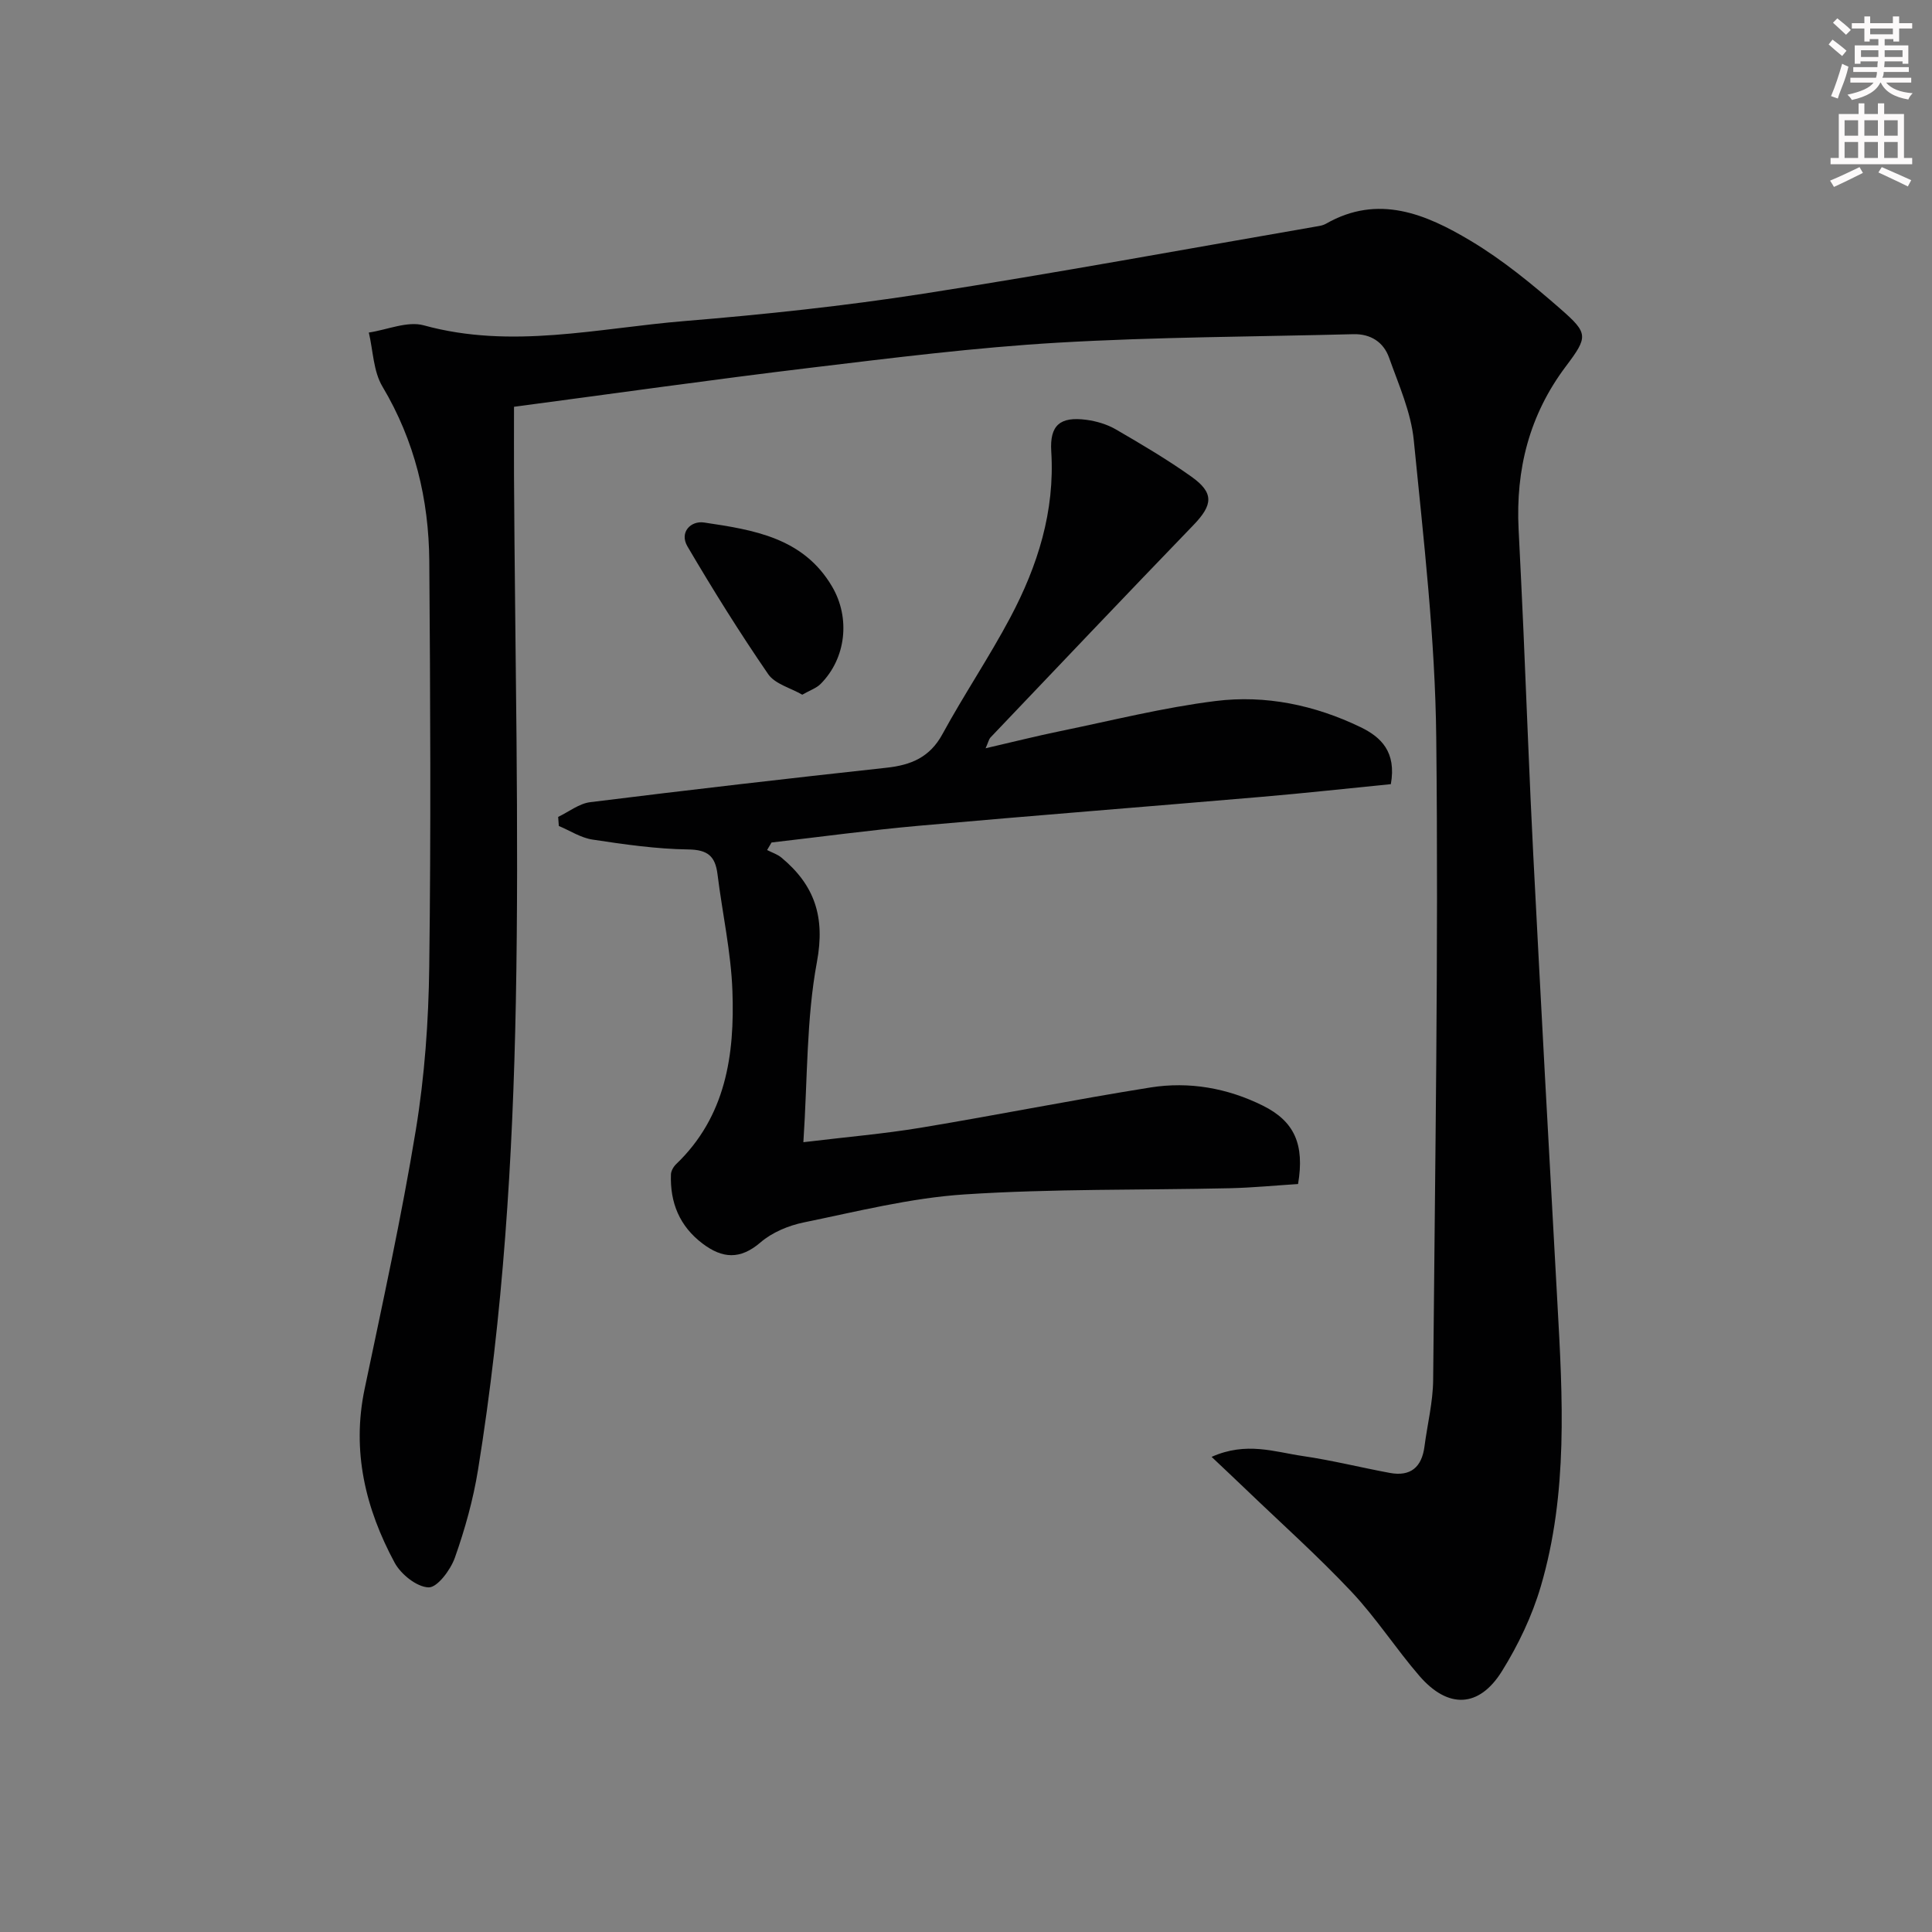 <svg enable-background="new 0 0 400 400" viewBox="0 0 400 400" xmlns="http://www.w3.org/2000/svg"><rect x="0" y="0" width="400" height="400" fill="#808080" stroke="none"/><g fill="#010102"><path d="m250.85 301.63c7.19-3.21 13.05-1.02 18.83-.18 6.06.88 12.03 2.38 18.06 3.5 4.3.8 6.62-1.18 7.18-5.45.6-4.61 1.76-9.21 1.8-13.82.39-44.31 1.12-88.62.64-132.92-.22-20.55-2.62-41.1-4.65-61.59-.57-5.82-3.12-11.49-5.11-17.1-1.14-3.23-3.81-4.97-7.39-4.88-20.42.53-40.87.57-61.25 1.76-17.07 1-34.08 3.14-51.06 5.18-20.42 2.46-40.79 5.35-61.48 8.09 0 5.06-.02 9.67 0 14.29.19 36.31 1.07 72.63.38 108.93-.62 32.4-2.64 64.8-7.83 96.87-1 6.18-2.71 12.31-4.8 18.21-.89 2.51-3.63 6.18-5.43 6.13-2.45-.07-5.74-2.71-7.04-5.12-6.04-11.21-8.91-23.09-6.21-35.96 3.74-17.85 7.66-35.69 10.61-53.67 1.82-11.11 2.63-22.47 2.77-33.74.36-27.99.22-55.99.01-83.99-.1-12.8-3.02-24.93-9.7-36.14-1.89-3.16-1.93-7.43-2.82-11.18 3.82-.57 7.99-2.43 11.39-1.49 18.16 5 36.05.58 53.98-.89 16.54-1.36 33.1-3.12 49.49-5.67 27.36-4.26 54.6-9.29 81.89-14.01.49-.08.99-.23 1.42-.47 10.82-6.19 20.69-2 29.91 3.51 6.65 3.97 12.76 8.99 18.62 14.11 5.81 5.08 5.77 5.75 1.12 11.93-7.56 10.05-10.39 21.34-9.77 33.7.35 6.98.69 13.95 1 20.93.68 15.45 1.24 30.91 2.03 46.36 1.59 30.89 3.27 61.77 4.99 92.65 1.1 19.79 2.26 39.63-3.43 58.95-1.8 6.12-4.66 12.11-8.04 17.54-4.74 7.62-11.16 7.83-17.08.99-4.89-5.66-8.98-12.04-14.1-17.47-6.94-7.37-14.52-14.14-21.83-21.16-2.11-2.03-4.23-4.01-7.1-6.73z"/><path d="m204.06 154.92c5.6-1.29 10.49-2.53 15.42-3.54 10.71-2.2 21.36-4.89 32.18-6.24 10.36-1.3 20.56.84 30.03 5.41 4.24 2.05 7.46 5.12 6.27 11.8-8.68.86-17.66 1.85-26.65 2.62-23.67 2.03-47.35 3.88-71.02 5.99-10.21.91-20.37 2.3-30.55 3.47-.31.52-.62 1.04-.92 1.56 1 .52 2.13.87 2.97 1.57 6.84 5.69 9.09 12.22 7.35 21.58-2.2 11.8-1.93 24.05-2.81 37.34 9.02-1.09 16.72-1.74 24.32-3 15.87-2.63 31.65-5.8 47.53-8.33 8.03-1.28 15.95.12 23.28 3.76 6.55 3.25 8.67 8.03 7.29 16.23-4.61.29-9.37.76-14.14.87-18.31.41-36.66.09-54.91 1.28-11.18.73-22.25 3.54-33.29 5.8-3.16.65-6.55 2.06-8.96 4.14-4.22 3.63-7.9 3.33-11.98.25-4.78-3.61-6.76-8.48-6.56-14.32.02-.73.53-1.61 1.08-2.14 10.3-9.86 12.13-22.64 11.65-35.84-.29-8.09-2.09-16.12-3.09-24.19-.46-3.7-2-5.07-6.05-5.12-6.62-.09-13.25-1.05-19.81-2.04-2.42-.36-4.67-1.85-6.99-2.82-.05-.63-.1-1.25-.14-1.88 2.21-1.05 4.34-2.77 6.65-3.05 20.43-2.54 40.88-4.9 61.34-7.13 5.08-.55 8.97-2.16 11.58-6.97 4.45-8.17 9.68-15.92 14.04-24.13 5.67-10.69 9.26-21.99 8.48-34.39-.34-5.46 1.85-7.26 7.28-6.54 2.09.28 4.28.93 6.09 1.98 5.31 3.08 10.61 6.21 15.61 9.76 4.77 3.38 4.51 5.85.46 10.05-14.09 14.6-28.06 29.32-42.05 44.01-.3.34-.39.86-.98 2.2z"/><path d="m166.1 143.83c-2.43-1.41-5.65-2.21-7.06-4.26-5.9-8.59-11.43-17.45-16.71-26.44-1.72-2.93.69-5.36 3.44-4.95 10.2 1.52 20.55 3.11 26.51 13.27 3.82 6.5 2.9 14.86-2.39 20.16-.85.86-2.15 1.28-3.79 2.22z"/></g><path d="m378.6 9.2.8-1c.9.7 1.9 1.4 2.9 2.3l-.9 1.1c-1.1-.9-2-1.7-2.8-2.4zm.5 10.7c.9-2.1 1.6-4.3 2.3-6.7.4.2.8.4 1.3.6-.7 3.1-1.5 4.3-2.2 6.6zm.4-15.2.9-.9c1 .8 2 1.6 2.8 2.4l-1 1c-1-.9-1.9-1.8-2.7-2.5zm12.5-1.3h1.2v1.4h2.7v1.1h-2.7v2.7h-1.2v-.5h-1.8v1.3h4.9v3.8h-1.2v-.5h-3.7c0 .4-.1.9-.1 1.2h5.1v1h-5.2c0 .5-.1.9-.3 1.2h6v1h-5.2c1.1 1.3 2.9 2 5.5 2.2-.4.4-.7.8-.9 1.3-2.9-.5-4.8-1.6-5.7-3.5h-.1c-.8 1.7-2.7 2.9-5.9 3.6-.2-.4-.6-.8-.9-1.1 2.8-.6 4.6-1.4 5.4-2.5h-4.8v-1h5.3c.1-.3.2-.7.2-1.2h-4.9v-1h5c0-.4 0-.8.1-1.2h-3.6v.5h-1.2v-3.8h4.9v-1.3h-1.8v.5h-1.1v-2.7h-2.6v-1.1h2.6v-1.4h1.2v1.4h4.7v-1.4zm-6.7 8.4h3.6c0-.4 0-.9 0-1.4h-3.6zm1.9-4.7h4.7v-1.2h-4.7zm6.7 3.3h-3.7v1.4h3.7z" fill="#fcfafa"/><path d="m384.7 21.4h1.3v2.2h2.8v-2.2h1.3v2.2h4.1v9.1h1.7v1.3h-16.9v-1.3h1.7v-9.1h4.1v-2.2zm.3 13.2.7 1.2c-1.8.9-3.8 1.9-6 2.9-.2-.4-.5-.8-.8-1.3 2.4-1 4.4-2 6.1-2.8zm-3.1-6.5h2.8v-3.2h-2.8zm0 4.6h2.8v-3.3h-2.8v3.2zm4.1-4.6h2.8v-3.2h-2.8zm0 4.6h2.8v-3.3h-2.8zm3.6 1.9c2.1.9 4.1 1.8 6.1 2.7l-.7 1.3c-2.2-1.1-4.2-2-6.1-2.9zm3.3-9.7h-2.8v3.2h2.8zm-2.8 7.8h2.8v-3.3h-2.8z" fill="#fcfafa"/></svg>